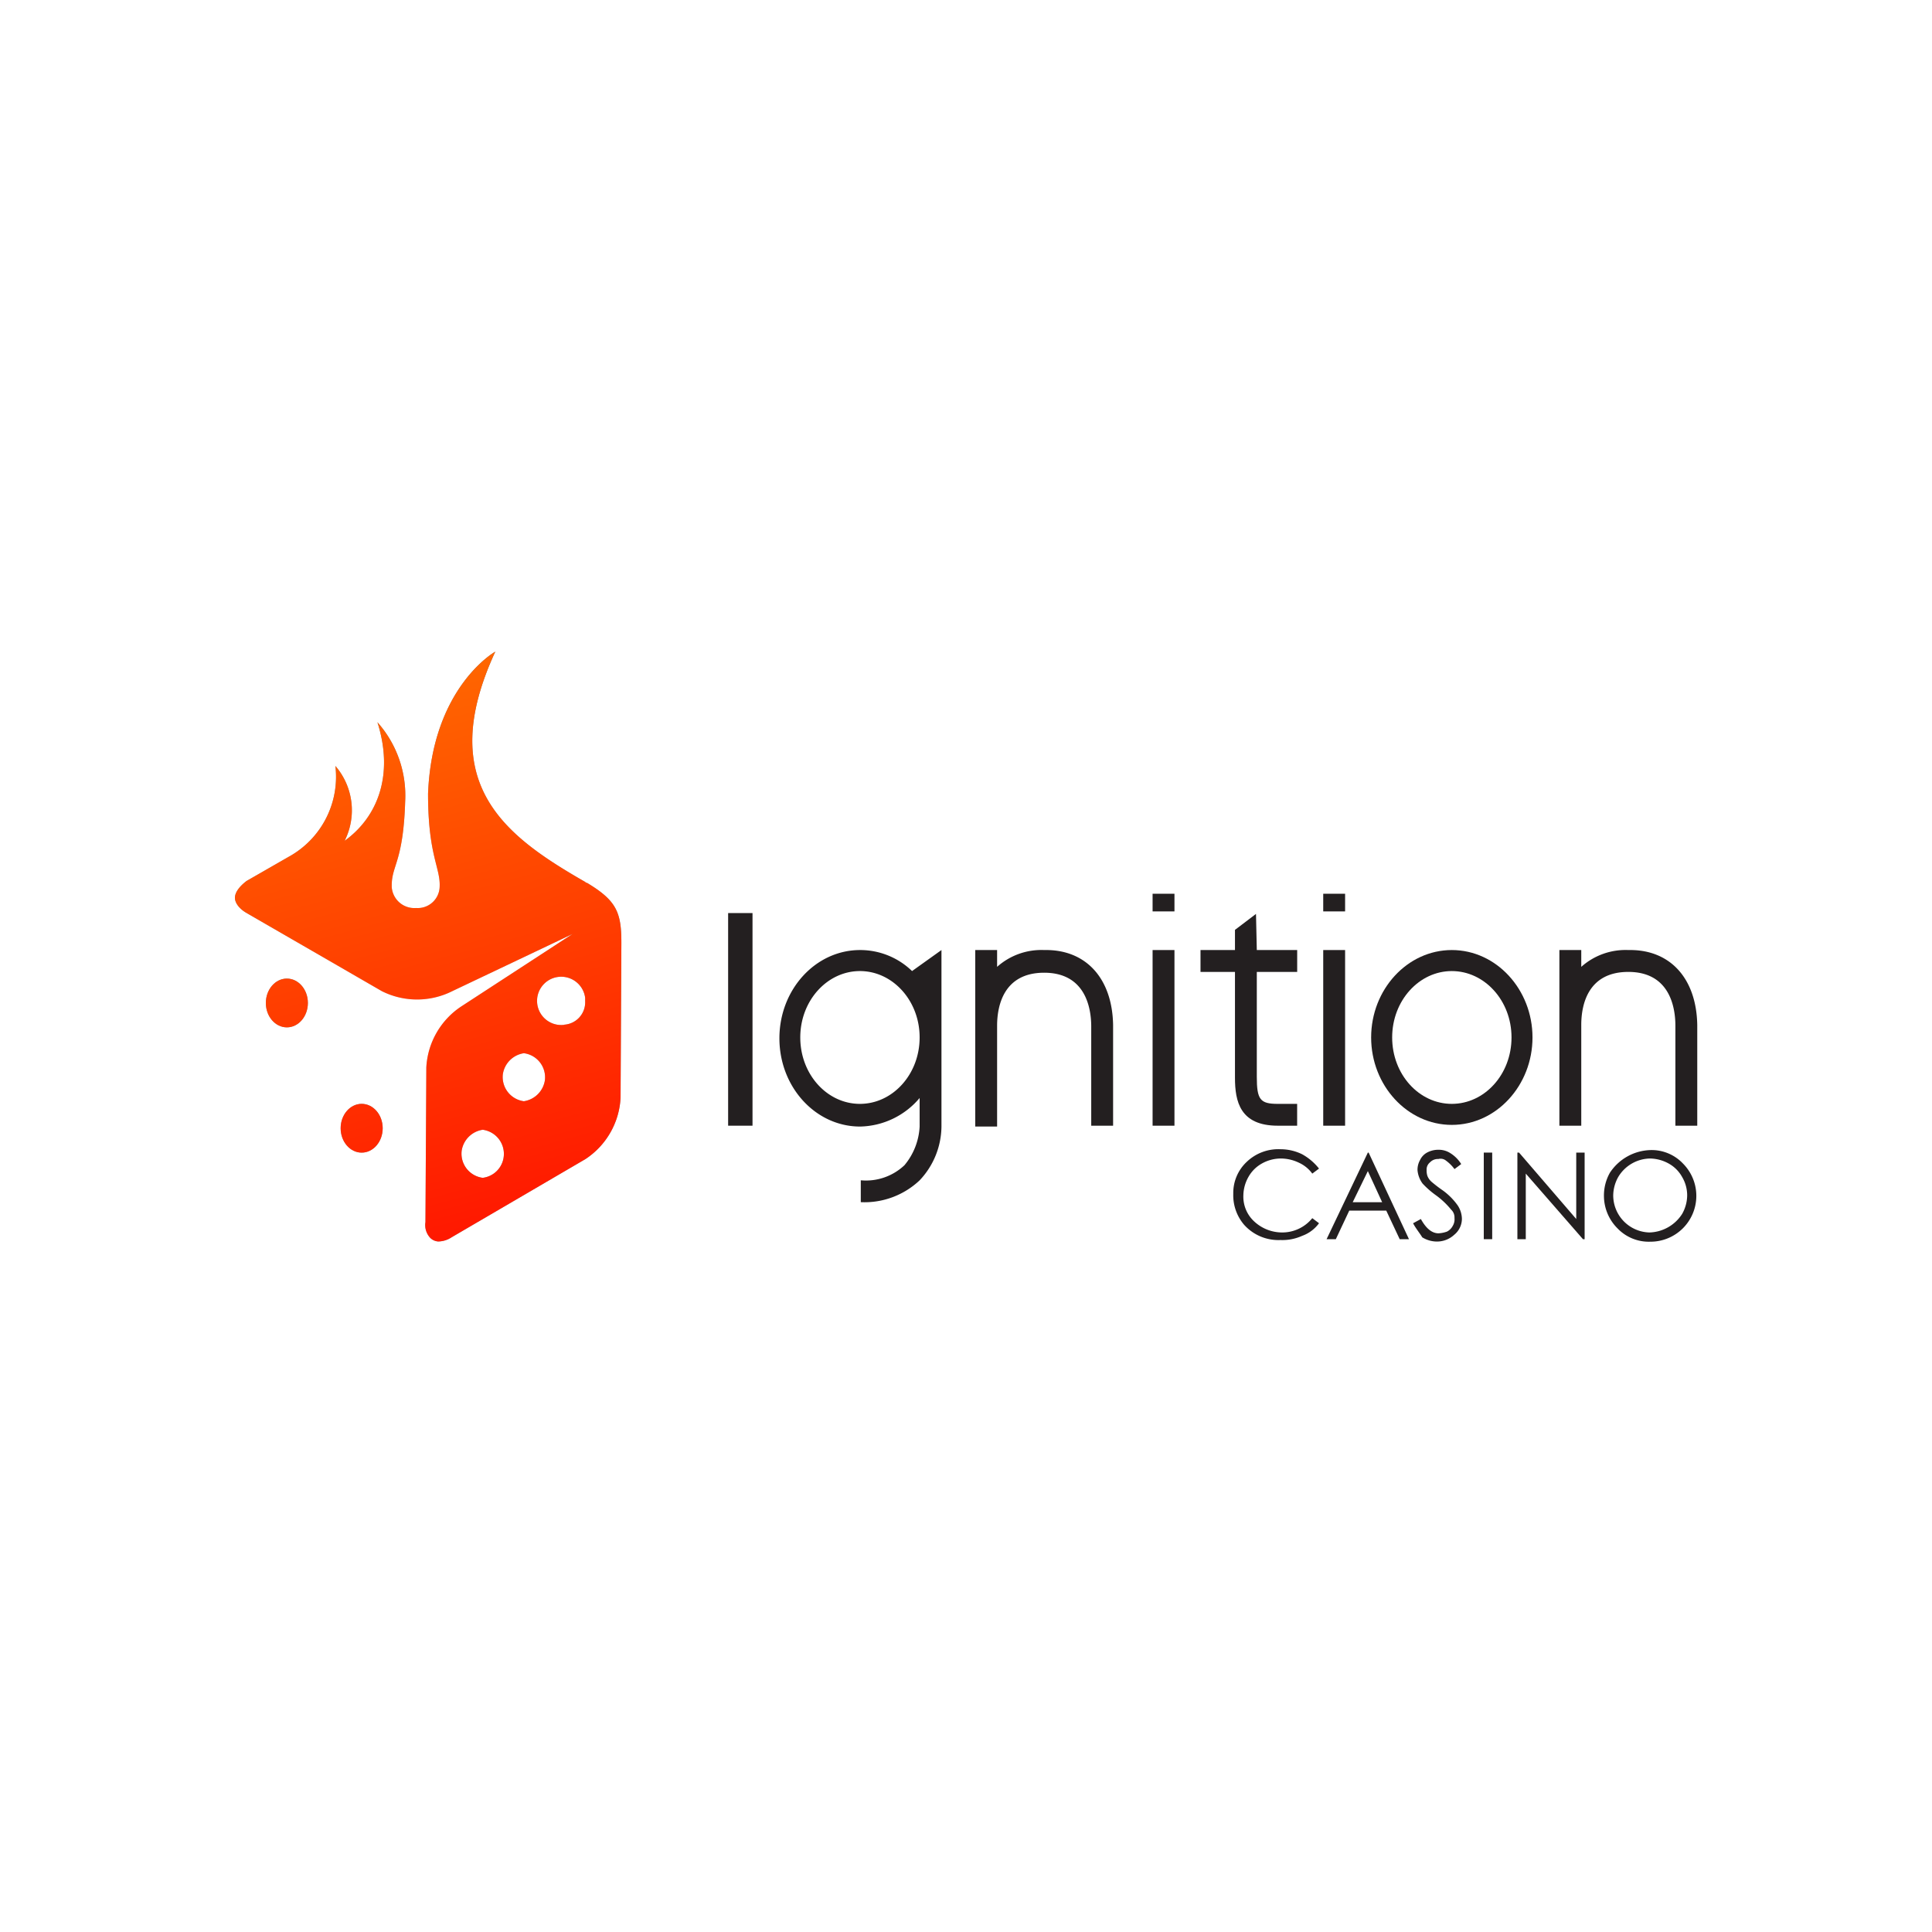 <svg id="Layer_1" data-name="Layer 1" xmlns="http://www.w3.org/2000/svg" xmlns:xlink="http://www.w3.org/1999/xlink" viewBox="0 0 500 500"><defs><style>.cls-1{fill:#231f20;}.cls-2{fill:url(#radial-gradient);}.cls-3{fill:url(#radial-gradient-2);}.cls-4{fill:url(#radial-gradient-3);}.cls-5{fill:url(#linear-gradient);}.cls-6{fill:url(#linear-gradient-2);}.cls-7{fill:url(#linear-gradient-3);}</style><radialGradient id="radial-gradient" cx="73.91" cy="-5411.6" r="9.81" gradientTransform="matrix(1, 0, 0, -1, 0, -5150.9)" gradientUnits="userSpaceOnUse"><stop offset="0" stop-color="#e0e0e0"/><stop offset="1" stop-color="#666"/></radialGradient><radialGradient id="radial-gradient-2" cx="93.23" cy="-5444.03" r="9.81" xlink:href="#radial-gradient"/><radialGradient id="radial-gradient-3" cx="107.28" cy="-5410.03" r="103.96" xlink:href="#radial-gradient"/><linearGradient id="linear-gradient" x1="53.36" y1="-5333.7" x2="104.43" y2="-5521.47" gradientTransform="matrix(1, 0, 0, -1, 0, -5150.9)" gradientUnits="userSpaceOnUse"><stop offset="0" stop-color="#ff6900"/><stop offset="1" stop-color="red"/></linearGradient><linearGradient id="linear-gradient-2" x1="63.16" y1="-5331.03" x2="114.26" y2="-5518.8" xlink:href="#linear-gradient"/><linearGradient id="linear-gradient-3" x1="93.29" y1="-5322.86" x2="144.39" y2="-5510.59" xlink:href="#linear-gradient"/></defs><title>1021_500x500_white</title><rect class="cls-1" x="188.44" y="236.3" width="6.31" height="55.03"/><path class="cls-1" d="M325.05,236.52l-5.44,4.13v5.22h-8.92v5.66h8.92v27.4c0,6.1,1.3,12.4,11.09,12.4h5v-5.65h-5c-4.57,0-5.44-1.09-5.44-7V251.53h10.45v-5.66H325.26l-.21-9.35"/><path class="cls-1" d="M222.59,245.87c-11.53,0-20.88,10.22-20.88,22.84s9.35,22.84,20.88,22.84A20.66,20.66,0,0,0,238,284.16v7.39a16.92,16.92,0,0,1-3.92,10,14.5,14.5,0,0,1-11.31,3.91v5.66A20.79,20.79,0,0,0,238,305.47a20.53,20.53,0,0,0,5.65-13.92V245.87l-7.61,5.44a19.29,19.29,0,0,0-13.49-5.44m0,39.81c-8.48,0-15.44-7.62-15.44-17.19s7-17.18,15.44-17.18S238,258.92,238,268.49s-7,17.19-15.45,17.19Z"/><path class="cls-1" d="M375.73,245.87c-11.53,0-20.88,10.22-20.88,22.62s9.35,22.63,20.88,22.63,20.88-10.23,20.88-22.63-9.35-22.62-20.88-22.62m0,39.81c-8.48,0-15.44-7.62-15.44-17.19s7-17.18,15.44-17.18,15.45,7.61,15.45,17.18S384.21,285.68,375.73,285.68Z"/><rect class="cls-1" x="298.29" y="245.87" width="5.66" height="45.46"/><rect class="cls-1" x="298.29" y="231.3" width="5.66" height="4.57"/><rect class="cls-1" x="342.45" y="245.87" width="5.66" height="45.46"/><rect class="cls-1" x="342.45" y="231.3" width="5.66" height="4.57"/><path class="cls-1" d="M270.23,245.87a17.21,17.21,0,0,0-12.18,4.35v-4.35h-5.66v19.58h0v26.1h5.66v-26.1c0-5.22,1.74-13.71,12.18-13.71s12.18,8.7,12.18,13.93v25.66h5.66v-26.1c-.22-12-7-19.58-17.84-19.36"/><path class="cls-1" d="M421.41,245.87a17.21,17.21,0,0,0-12.18,4.35v-4.35h-5.66v45.46h5.66v-26.1c0-5.22,1.74-13.7,12.18-13.7s12.18,8.7,12.18,13.92v25.88h5.66v-26.1c-.22-12-7-19.58-17.84-19.36"/><path class="cls-1" d="M341.36,302.43l-1.74,1.3a8.81,8.81,0,0,0-3.48-2.83,10.85,10.85,0,0,0-4.57-1.08,10.08,10.08,0,0,0-5,1.3,9,9,0,0,0-3.48,3.48,10,10,0,0,0-1.31,4.79,8.71,8.71,0,0,0,2.83,6.74,10.61,10.61,0,0,0,7.18,2.83,10,10,0,0,0,7.83-3.7l1.74,1.31a9.27,9.27,0,0,1-4.35,3.26,12.51,12.51,0,0,1-5.65,1.09A11.92,11.92,0,0,1,322,317a11.74,11.74,0,0,1-2.83-8.05,11,11,0,0,1,3.48-8.26,11.82,11.82,0,0,1,8.71-3.27,12.7,12.7,0,0,1,5.65,1.31,14.5,14.5,0,0,1,4.35,3.7"/><path class="cls-1" d="M354.2,298.29l10.44,22.41h-2.4l-3.48-7.4h-9.57l-3.48,7.4h-2.39L354,298.29h.22m-.22,4.79-3.92,8.05h7.62Z"/><path class="cls-1" d="M365.72,316.57l2-1.09c1.31,2.39,2.83,3.7,4.57,3.7a7.75,7.75,0,0,0,2.18-.44,3.48,3.48,0,0,0,1.52-1.52,3.27,3.27,0,0,0,.43-2,2.75,2.75,0,0,0-.87-2.17,21,21,0,0,0-3.91-3.7,23,23,0,0,1-3.48-3.05,6.81,6.81,0,0,1-1.31-3.48,5.11,5.11,0,0,1,.66-2.61,4.26,4.26,0,0,1,1.95-2,6.08,6.08,0,0,1,2.83-.65,5.47,5.47,0,0,1,3.05.87,8.76,8.76,0,0,1,2.82,2.83l-1.74,1.3a10.15,10.15,0,0,0-2.17-2.17,2.23,2.23,0,0,0-2-.44,2.79,2.79,0,0,0-2.17.87,2.35,2.35,0,0,0-.87,2,4.43,4.43,0,0,0,.21,1.53,4,4,0,0,0,1.09,1.52,34.89,34.89,0,0,0,2.83,2.17,16.73,16.73,0,0,1,3.91,3.92,6.5,6.5,0,0,1,1.09,3.48,5.35,5.35,0,0,1-2,4.13,6.56,6.56,0,0,1-4.56,1.74,7.26,7.26,0,0,1-3.7-1.09c-.65-1.08-1.74-2.39-2.4-3.69"/><rect class="cls-1" x="384" y="298.29" width="2.18" height="22.41"/><polyline class="cls-1" points="392.7 320.7 392.7 298.29 393.13 298.29 407.93 315.48 407.93 298.29 410.1 298.29 410.1 320.7 409.67 320.7 394.87 303.73 394.87 320.7 392.7 320.7"/><path class="cls-1" d="M427.07,297.64a11.16,11.16,0,0,1,8.48,3.48,11.86,11.86,0,0,1-8.48,20.23,11.18,11.18,0,0,1-8.49-3.48,11.89,11.89,0,0,1-3.48-8.26,12,12,0,0,1,1.53-6.09,13,13,0,0,1,10.44-5.88m0,2.18a9.78,9.78,0,0,0-8.27,4.78,10,10,0,0,0-1.3,4.79,9.61,9.61,0,0,0,9.35,9.57h0a10.36,10.36,0,0,0,8.48-4.79,9.9,9.9,0,0,0,1.31-4.78,9.36,9.36,0,0,0-1.31-4.79,8.89,8.89,0,0,0-3.48-3.48,10.32,10.32,0,0,0-4.78-1.3Z"/><ellipse class="cls-2" cx="74.24" cy="259.57" rx="5.44" ry="6.31"/><ellipse class="cls-3" cx="93.6" cy="291.99" rx="5.44" ry="6.31"/><path class="cls-4" d="M160.81,243.91c0-7.83-1.3-10.87-8.92-15.44h-.21l-.22-.22C131,216.5,112.3,203,128.18,168.65c0,0-16.31,9.13-17.4,36.76,0,16.1,3.26,19.14,3,24.15a5.67,5.67,0,0,1-6.09,5.43,5.86,5.86,0,0,1-6.31-5.43v-.44c0-5.22,3-6.09,3.48-21.75a28.54,28.54,0,0,0-7.18-20.45c4.35,13.7,0,24.58-8.48,30.67a17.58,17.58,0,0,0-2.4-19.36,23.62,23.62,0,0,1-11.31,23.06h0L63.8,228c-2,1.53-3,3.05-3,4.35s1.09,2.83,3,3.92l35,20.23a20.31,20.31,0,0,0,18.27,0l31.11-14.79-28.72,18.7a20.19,20.19,0,0,0-9.13,15.88l-.22,40a4.82,4.82,0,0,0,1.3,4.13,3.24,3.24,0,0,0,2,.87,6.48,6.48,0,0,0,3.48-1.09L151.46,300a20.21,20.21,0,0,0,9.14-15.87l.21-39.81Zm-35.89,60.91a6.3,6.3,0,0,1-5.44-7,6.47,6.47,0,0,1,5.44-5.44,6.3,6.3,0,0,1,5.44,7A6.23,6.23,0,0,1,124.92,304.82ZM135.58,285a6.31,6.31,0,0,1-5.44-7,6.46,6.46,0,0,1,5.44-5.43,6.29,6.29,0,0,1,5.44,7A6.48,6.48,0,0,1,135.58,285ZM146,265.23a6.25,6.25,0,1,1,5.44-7v.87a5.81,5.81,0,0,1-5.44,6.09Z"/><ellipse class="cls-5" cx="74.24" cy="259.57" rx="5.44" ry="6.31"/><ellipse class="cls-6" cx="93.6" cy="291.99" rx="5.44" ry="6.31"/><path class="cls-7" d="M160.81,243.91c0-7.83-1.3-10.87-8.92-15.44h-.21l-.22-.22C131,216.5,112.3,203,128.18,168.65c0,0-16.31,9.13-17.4,36.76,0,16.1,3.26,19.14,3,24.15a5.67,5.67,0,0,1-6.09,5.43,5.86,5.86,0,0,1-6.31-5.43v-.44c0-5.22,3-6.09,3.48-21.75a28.54,28.54,0,0,0-7.18-20.45c4.35,13.7,0,24.58-8.48,30.67a17.58,17.58,0,0,0-2.4-19.36,23.62,23.62,0,0,1-11.31,23.06h0L63.8,228c-2,1.53-3,3.05-3,4.35s1.09,2.83,3,3.92l35,20.23a20.31,20.31,0,0,0,18.27,0l31.11-14.79-28.72,18.7a20.19,20.19,0,0,0-9.13,15.88l-.22,40a4.82,4.82,0,0,0,1.3,4.13,3.24,3.24,0,0,0,2,.87,6.48,6.48,0,0,0,3.48-1.09L151.46,300a20.21,20.21,0,0,0,9.14-15.87l.21-39.81Zm-35.89,60.91a6.3,6.3,0,0,1-5.44-7,6.47,6.47,0,0,1,5.44-5.44,6.3,6.3,0,0,1,5.44,7A6.23,6.23,0,0,1,124.92,304.82ZM135.58,285a6.31,6.31,0,0,1-5.44-7,6.46,6.46,0,0,1,5.44-5.43,6.29,6.29,0,0,1,5.44,7A6.48,6.48,0,0,1,135.58,285ZM146,265.23a6.25,6.25,0,1,1,5.44-7v.87a5.81,5.81,0,0,1-5.44,6.09Z"/></svg>
